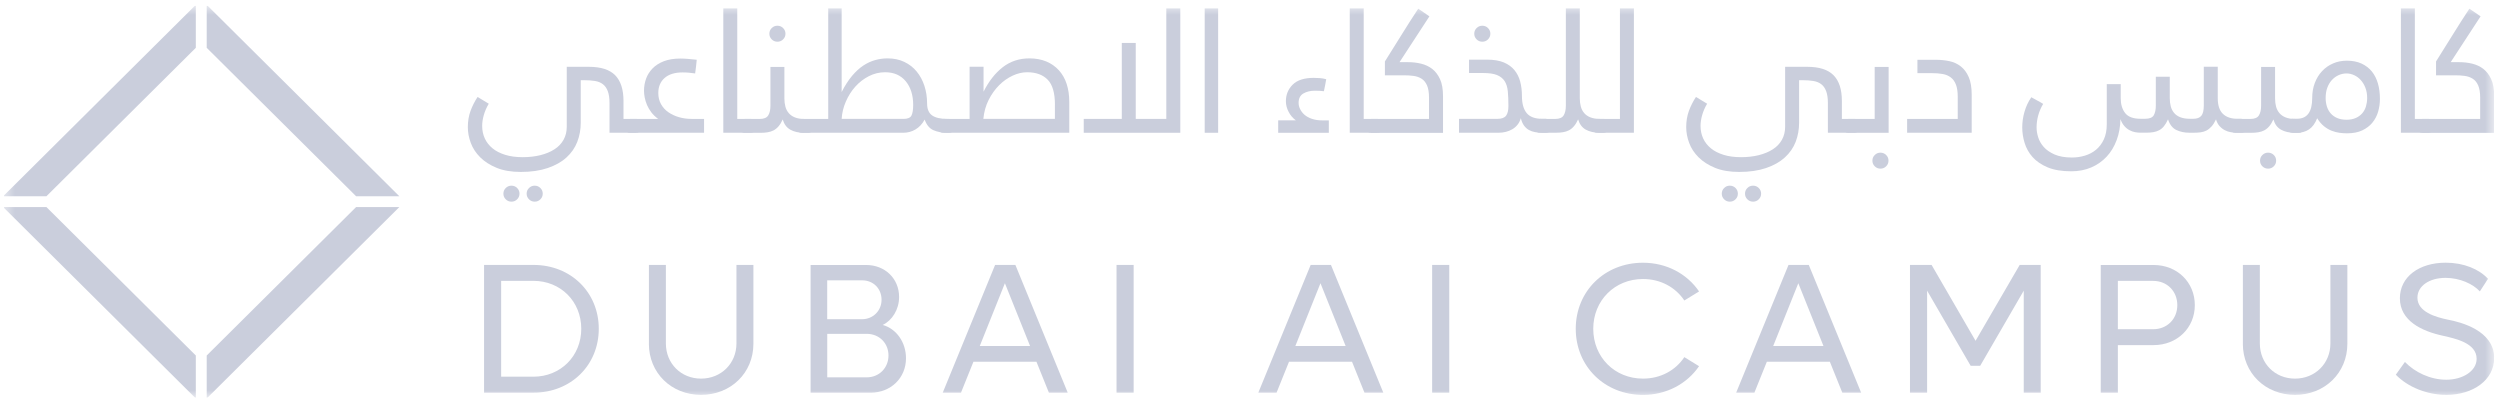 <svg width="253" height="41" viewBox="0 0 253 41" fill="none" xmlns="http://www.w3.org/2000/svg">
<g clip-path="url(#clip0_1545_501)">
<mask id="mask0_1545_501" style="mask-type:luminance" maskUnits="userSpaceOnUse" x="0" y="0" width="253" height="41">
<path d="M252.405 0.572H0.405V40.248H252.405V0.572Z" fill="white"/>
</mask>
<g mask="url(#mask0_1545_501)">
<path d="M19.606 36.065L4.61 21.165H0.833L19.606 39.817V36.065Z" fill="#CACEDC" stroke="#CACEDC" stroke-width="0.422" stroke-miterlimit="10"/>
<path d="M36.126 21.165L21.13 36.065V39.817L39.903 21.165H36.126Z" fill="#CACEDC" stroke="#CACEDC" stroke-width="0.422" stroke-miterlimit="10"/>
<path d="M21.13 4.75L36.126 19.65H39.903L21.13 0.998V4.75Z" fill="#CACEDC" stroke="#CACEDC" stroke-width="0.422" stroke-miterlimit="10"/>
<path d="M4.61 19.65L19.606 4.75V0.998L0.833 19.65H4.61Z" fill="#CACEDC" stroke="#CACEDC" stroke-width="0.422" stroke-miterlimit="10"/>
<path d="M64.385 12.033C64.653 12.033 64.792 12.136 64.792 12.343V13.018C64.792 13.298 64.653 13.432 64.385 13.432H61.682V10.41C61.682 9.92 61.621 9.524 61.505 9.218C61.388 8.913 61.223 8.68 61.006 8.517C60.79 8.353 60.526 8.246 60.209 8.194C59.893 8.142 59.538 8.116 59.139 8.116H58.771V12.416C58.771 13.104 58.654 13.75 58.42 14.357C58.187 14.959 57.818 15.489 57.325 15.937C56.831 16.388 56.198 16.741 55.432 17.004C54.665 17.266 53.755 17.4 52.707 17.4C51.75 17.4 50.936 17.262 50.264 16.986C49.593 16.711 49.038 16.358 48.601 15.924C48.164 15.489 47.843 15.002 47.644 14.465C47.444 13.927 47.345 13.397 47.345 12.868C47.345 12.27 47.436 11.723 47.618 11.224C47.8 10.729 48.038 10.255 48.333 9.812L49.463 10.496C49.238 10.871 49.073 11.254 48.961 11.646C48.848 12.037 48.796 12.403 48.796 12.743C48.796 13.199 48.883 13.621 49.06 14.008C49.238 14.396 49.502 14.727 49.844 15.011C50.186 15.295 50.62 15.51 51.13 15.67C51.642 15.829 52.231 15.906 52.889 15.906C53.548 15.906 54.137 15.838 54.682 15.704C55.228 15.566 55.705 15.373 56.103 15.114C56.506 14.861 56.813 14.533 57.03 14.15C57.247 13.763 57.355 13.324 57.355 12.833V6.761H59.59C60.807 6.761 61.695 7.045 62.258 7.617C62.817 8.19 63.098 9.055 63.098 10.217V12.033H64.385ZM50.944 19.599C50.944 19.375 51.022 19.186 51.182 19.026C51.343 18.867 51.533 18.79 51.759 18.79C51.984 18.79 52.175 18.867 52.335 19.026C52.495 19.186 52.573 19.375 52.573 19.599C52.573 19.823 52.495 20.012 52.335 20.171C52.175 20.331 51.984 20.408 51.759 20.408C51.533 20.408 51.343 20.331 51.182 20.171C51.022 20.012 50.944 19.823 50.944 19.599ZM53.296 19.599C53.296 19.375 53.374 19.186 53.535 19.026C53.695 18.867 53.885 18.79 54.111 18.79C54.336 18.79 54.526 18.867 54.687 19.026C54.847 19.186 54.925 19.375 54.925 19.599C54.925 19.823 54.847 20.012 54.687 20.171C54.526 20.331 54.336 20.408 54.111 20.408C53.885 20.408 53.695 20.331 53.535 20.171C53.374 20.012 53.296 19.823 53.296 19.599Z" fill="#CACEDC"/>
<path d="M63.765 13.436C63.497 13.436 63.358 13.333 63.358 13.126V12.45C63.358 12.171 63.497 12.037 63.765 12.037H66.607C66.325 11.826 66.091 11.602 65.909 11.361C65.727 11.12 65.584 10.875 65.476 10.621C65.368 10.367 65.294 10.122 65.246 9.877C65.199 9.631 65.173 9.399 65.173 9.175C65.173 8.753 65.246 8.349 65.385 7.961C65.524 7.574 65.745 7.23 66.039 6.924C66.334 6.619 66.715 6.378 67.178 6.197C67.646 6.016 68.201 5.926 68.846 5.926C69.08 5.926 69.34 5.939 69.617 5.96C69.894 5.982 70.193 6.012 70.509 6.046C70.488 6.313 70.462 6.55 70.436 6.756C70.414 6.963 70.384 7.191 70.349 7.432C70.115 7.398 69.903 7.372 69.712 7.355C69.522 7.337 69.309 7.329 69.076 7.329C68.287 7.329 67.681 7.518 67.256 7.893C66.832 8.267 66.62 8.775 66.62 9.408C66.62 9.829 66.71 10.208 66.892 10.535C67.074 10.862 67.321 11.138 67.633 11.353C67.945 11.568 68.3 11.74 68.703 11.856C69.106 11.973 69.526 12.033 69.976 12.033H71.25V13.436H63.761H63.765Z" fill="#CACEDC"/>
<path d="M73.199 0.851H74.611V12.033H75.989C76.257 12.033 76.396 12.136 76.396 12.342V13.018C76.396 13.298 76.257 13.431 75.989 13.431H73.199V0.851Z" fill="#CACEDC"/>
<path d="M75.369 13.436C75.101 13.436 74.962 13.332 74.962 13.126V12.45C74.962 12.17 75.101 12.037 75.369 12.037H76.89C77.314 12.037 77.6 11.916 77.747 11.675C77.895 11.434 77.968 11.107 77.968 10.698V6.773H79.38V9.963C79.38 10.259 79.415 10.531 79.48 10.78C79.545 11.034 79.657 11.254 79.818 11.443C79.978 11.632 80.186 11.779 80.446 11.882C80.706 11.985 81.022 12.041 81.403 12.041H81.793C82.061 12.041 82.2 12.145 82.2 12.351V13.027C82.2 13.307 82.061 13.44 81.793 13.44H81.351C80.823 13.44 80.368 13.337 79.991 13.13C79.614 12.924 79.354 12.575 79.211 12.089C79.081 12.377 78.939 12.609 78.783 12.79C78.627 12.971 78.458 13.104 78.276 13.199C78.09 13.294 77.89 13.354 77.678 13.388C77.466 13.423 77.241 13.44 77.007 13.44H75.382V13.431L75.369 13.436ZM77.86 3.412C77.86 3.188 77.938 2.999 78.098 2.84C78.258 2.68 78.449 2.603 78.674 2.603C78.9 2.603 79.09 2.68 79.25 2.84C79.411 2.999 79.489 3.188 79.489 3.412C79.489 3.636 79.411 3.825 79.25 3.985C79.09 4.144 78.9 4.221 78.674 4.221C78.449 4.221 78.258 4.144 78.098 3.985C77.938 3.825 77.86 3.636 77.86 3.412Z" fill="#CACEDC"/>
<path d="M81.165 13.436C80.897 13.436 80.758 13.332 80.758 13.126V12.45C80.758 12.17 80.897 12.037 81.165 12.037H83.816V0.851H85.176V9.313C85.505 8.663 85.856 8.125 86.225 7.681C86.597 7.242 86.978 6.89 87.372 6.631C87.766 6.373 88.169 6.188 88.581 6.076C88.992 5.964 89.404 5.908 89.815 5.908C90.452 5.908 91.015 6.024 91.509 6.261C92.003 6.498 92.423 6.816 92.765 7.234C93.107 7.647 93.367 8.129 93.549 8.684C93.731 9.239 93.822 9.833 93.822 10.466C93.822 11.03 93.987 11.434 94.324 11.675C94.662 11.916 95.182 12.037 95.888 12.037H96.048C96.317 12.037 96.455 12.14 96.455 12.347V13.022C96.455 13.302 96.317 13.436 96.048 13.436H95.853C95.312 13.436 94.844 13.345 94.45 13.169C94.056 12.992 93.766 12.635 93.575 12.101C93.341 12.54 93.029 12.872 92.648 13.1C92.267 13.328 91.851 13.436 91.401 13.436H81.157H81.165ZM91.427 12.033C91.851 12.033 92.12 11.921 92.237 11.697C92.353 11.473 92.414 11.116 92.414 10.621C92.414 9.635 92.163 8.835 91.665 8.228C91.162 7.617 90.465 7.311 89.573 7.311C88.997 7.311 88.447 7.445 87.931 7.707C87.411 7.974 86.957 8.323 86.562 8.762C86.168 9.201 85.848 9.709 85.601 10.277C85.354 10.845 85.211 11.43 85.176 12.028H91.431L91.427 12.033Z" fill="#CACEDC"/>
<path d="M95.455 13.435C95.186 13.435 95.048 13.332 95.048 13.125V12.45C95.048 12.17 95.186 12.037 95.455 12.037H98.123V6.752H99.535V9.278C100.068 8.219 100.713 7.393 101.48 6.799C102.247 6.205 103.148 5.908 104.183 5.908C104.82 5.908 105.387 6.016 105.89 6.222C106.388 6.433 106.812 6.73 107.163 7.117C107.51 7.505 107.774 7.961 107.947 8.499C108.12 9.037 108.211 9.635 108.211 10.302V13.435H95.459H95.455ZM106.76 10.603C106.76 9.416 106.518 8.572 106.028 8.068C105.539 7.565 104.846 7.311 103.949 7.311C103.468 7.311 102.979 7.423 102.481 7.655C101.983 7.888 101.528 8.206 101.112 8.624C100.696 9.041 100.341 9.536 100.051 10.113C99.76 10.69 99.583 11.326 99.514 12.032H106.756V10.608L106.76 10.603Z" fill="#CACEDC"/>
<path d="M119.446 0.851V13.436H109.674V12.033H113.525V4.346H114.937V12.033H118.03V0.851H119.446Z" fill="#CACEDC"/>
<path d="M121.915 0.851H123.276V13.436H121.915V0.851Z" fill="#CACEDC"/>
<path d="M134.477 12.175V13.44H129.353V12.175H131.137C130.83 11.951 130.587 11.667 130.406 11.314C130.224 10.965 130.132 10.608 130.132 10.247C130.132 9.58 130.362 9.02 130.821 8.564C131.28 8.108 131.991 7.88 132.94 7.88C133.138 7.88 133.351 7.888 133.576 7.905C133.801 7.923 134.013 7.961 134.213 8.017C134.178 8.25 134.139 8.456 134.104 8.624C134.07 8.792 134.026 8.999 133.979 9.231C133.732 9.197 133.425 9.179 133.061 9.179C132.615 9.179 132.225 9.274 131.904 9.459C131.583 9.644 131.419 9.963 131.419 10.406C131.419 10.617 131.466 10.828 131.571 11.039C131.675 11.249 131.817 11.439 132.012 11.611C132.207 11.779 132.454 11.921 132.758 12.024C133.061 12.127 133.412 12.183 133.805 12.183H134.486L134.477 12.175Z" fill="#CACEDC"/>
<path d="M136.595 0.851H138.007V12.033H139.384C139.653 12.033 139.791 12.136 139.791 12.342V13.018C139.791 13.298 139.653 13.431 139.384 13.431H136.595V0.851Z" fill="#CACEDC"/>
<path d="M138.769 13.435C138.501 13.435 138.362 13.332 138.362 13.126V12.45C138.362 12.17 138.501 12.037 138.769 12.037H144.617V9.889C144.617 9.36 144.547 8.942 144.413 8.637C144.275 8.331 144.092 8.107 143.854 7.961C143.621 7.815 143.348 7.72 143.045 7.681C142.737 7.638 142.408 7.621 142.057 7.621H140.152V6.218C140.727 5.306 141.286 4.415 141.819 3.55C142.352 2.685 142.924 1.794 143.525 0.881C143.759 1.032 143.954 1.165 144.11 1.277C144.266 1.389 144.448 1.514 144.655 1.656L141.632 6.291H142.499C142.945 6.291 143.383 6.339 143.807 6.442C144.232 6.545 144.604 6.717 144.933 6.967C145.258 7.221 145.526 7.565 145.73 8.008C145.934 8.452 146.033 9.024 146.033 9.73V13.448H138.774V13.44L138.769 13.435Z" fill="#CACEDC"/>
<path d="M156.472 12.033C156.741 12.033 156.879 12.136 156.879 12.342V13.018C156.879 13.298 156.741 13.431 156.472 13.431H156.03C155.796 13.431 155.562 13.41 155.342 13.371C155.116 13.328 154.913 13.259 154.723 13.152C154.532 13.048 154.371 12.898 154.228 12.704C154.09 12.51 153.982 12.265 153.908 11.96C153.834 12.213 153.726 12.437 153.57 12.627C153.419 12.816 153.241 12.966 153.041 13.083C152.842 13.199 152.626 13.285 152.387 13.345C152.149 13.405 151.92 13.431 151.699 13.431H147.653V12.028H151.539C151.964 12.028 152.253 11.921 152.414 11.71C152.574 11.499 152.652 11.168 152.652 10.724C152.652 10.161 152.631 9.67 152.591 9.244C152.552 8.818 152.44 8.478 152.266 8.202C152.089 7.935 151.829 7.729 151.491 7.591C151.149 7.453 150.681 7.389 150.078 7.389H148.667V6.037H150.503C151.174 6.037 151.733 6.132 152.185 6.317C152.631 6.507 152.99 6.765 153.258 7.092C153.527 7.419 153.726 7.806 153.843 8.254C153.96 8.701 154.02 9.188 154.02 9.717C154.02 10.492 154.186 11.069 154.506 11.452C154.826 11.835 155.35 12.024 156.07 12.024H156.476L156.472 12.033ZM149.195 3.412C149.195 3.188 149.273 2.999 149.434 2.84C149.594 2.68 149.785 2.603 150.01 2.603C150.235 2.603 150.426 2.68 150.586 2.84C150.745 2.999 150.824 3.188 150.824 3.412C150.824 3.636 150.745 3.825 150.586 3.985C150.426 4.144 150.235 4.221 150.01 4.221C149.785 4.221 149.594 4.144 149.434 3.985C149.273 3.825 149.195 3.636 149.195 3.412Z" fill="#CACEDC"/>
<path d="M155.864 13.436C155.596 13.436 155.458 13.332 155.458 13.126V12.45C155.458 12.17 155.596 12.037 155.864 12.037H157.385C157.809 12.037 158.096 11.916 158.243 11.675C158.39 11.434 158.464 11.107 158.464 10.698V0.851H159.876V9.954C159.876 10.251 159.91 10.522 159.976 10.771C160.04 11.025 160.152 11.245 160.313 11.434C160.473 11.624 160.681 11.77 160.941 11.873C161.201 11.977 161.518 12.033 161.898 12.033H162.289C162.557 12.033 162.695 12.136 162.695 12.342V13.018C162.695 13.298 162.557 13.431 162.289 13.431H161.847C161.318 13.431 160.863 13.328 160.486 13.121C160.11 12.915 159.85 12.566 159.706 12.08C159.577 12.368 159.434 12.601 159.277 12.781C159.122 12.962 158.953 13.096 158.771 13.19C158.585 13.285 158.385 13.345 158.173 13.38C157.961 13.414 157.735 13.431 157.502 13.431H155.874L155.864 13.436Z" fill="#CACEDC"/>
<path d="M161.662 13.436C161.392 13.436 161.254 13.332 161.254 13.126V12.45C161.254 12.17 161.392 12.037 161.662 12.037H163.939V0.851H165.351V13.436H161.662Z" fill="#CACEDC"/>
<path d="M187.684 12.033C187.953 12.033 188.091 12.136 188.091 12.343V13.018C188.091 13.298 187.953 13.432 187.684 13.432H184.982V10.41C184.982 9.92 184.92 9.524 184.804 9.218C184.687 8.913 184.523 8.68 184.306 8.517C184.089 8.353 183.825 8.246 183.508 8.194C183.193 8.142 182.837 8.116 182.439 8.116H182.07V12.416C182.07 13.104 181.953 13.75 181.72 14.357C181.486 14.959 181.118 15.489 180.624 15.937C180.13 16.388 179.498 16.741 178.731 17.004C177.964 17.266 177.055 17.4 176.006 17.4C175.05 17.4 174.235 17.262 173.563 16.986C172.892 16.711 172.338 16.358 171.9 15.924C171.463 15.489 171.142 15.002 170.944 14.465C170.744 13.927 170.644 13.397 170.644 12.868C170.644 12.27 170.736 11.723 170.917 11.224C171.099 10.729 171.337 10.255 171.632 9.812L172.762 10.496C172.537 10.871 172.373 11.254 172.26 11.646C172.148 12.037 172.095 12.403 172.095 12.743C172.095 13.199 172.182 13.621 172.359 14.008C172.537 14.396 172.801 14.727 173.144 15.011C173.486 15.295 173.919 15.51 174.43 15.67C174.941 15.829 175.53 15.906 176.188 15.906C176.847 15.906 177.436 15.838 177.981 15.704C178.527 15.566 179.004 15.373 179.402 15.114C179.805 14.861 180.113 14.533 180.33 14.15C180.546 13.763 180.655 13.324 180.655 12.833V6.761H182.889C184.107 6.761 184.994 7.045 185.557 7.617C186.12 8.19 186.398 9.055 186.398 10.217V12.033H187.684ZM174.244 19.599C174.244 19.375 174.321 19.186 174.482 19.026C174.642 18.867 174.833 18.79 175.058 18.79C175.283 18.79 175.474 18.867 175.634 19.026C175.795 19.186 175.872 19.375 175.872 19.599C175.872 19.823 175.795 20.012 175.634 20.171C175.474 20.331 175.283 20.408 175.058 20.408C174.833 20.408 174.642 20.331 174.482 20.171C174.321 20.012 174.244 19.823 174.244 19.599ZM176.596 19.599C176.596 19.375 176.674 19.186 176.834 19.026C176.994 18.867 177.185 18.79 177.41 18.79C177.635 18.79 177.826 18.867 177.986 19.026C178.146 19.186 178.225 19.375 178.225 19.599C178.225 19.823 178.146 20.012 177.986 20.171C177.826 20.331 177.635 20.408 177.41 20.408C177.185 20.408 176.994 20.331 176.834 20.171C176.674 20.012 176.596 19.823 176.596 19.599Z" fill="#CACEDC"/>
<path d="M187.066 13.435C186.798 13.435 186.658 13.332 186.658 13.125V12.449C186.658 12.17 186.798 12.036 187.066 12.036H189.717V6.773H191.129V13.439H187.066V13.435ZM189.487 16.258C189.487 16.034 189.565 15.845 189.725 15.686C189.886 15.527 190.076 15.449 190.301 15.449C190.527 15.449 190.717 15.527 190.878 15.686C191.038 15.845 191.116 16.034 191.116 16.258C191.116 16.482 191.038 16.671 190.878 16.831C190.717 16.99 190.527 17.067 190.301 17.067C190.076 17.067 189.886 16.99 189.725 16.831C189.565 16.671 189.487 16.482 189.487 16.258Z" fill="#CACEDC"/>
<path d="M193 13.436V12.033H198.123V9.778C198.123 9.287 198.062 8.882 197.945 8.573C197.828 8.263 197.656 8.017 197.426 7.841C197.197 7.664 196.919 7.544 196.594 7.488C196.269 7.428 195.901 7.402 195.49 7.402H194.043V6.051H195.936C196.395 6.051 196.841 6.098 197.278 6.188C197.716 6.283 198.102 6.459 198.435 6.722C198.769 6.984 199.037 7.346 199.236 7.802C199.436 8.258 199.536 8.857 199.536 9.593V13.436H193Z" fill="#CACEDC"/>
<path d="M226.845 12.033C227.113 12.033 227.253 12.136 227.253 12.343V13.018C227.253 13.298 227.113 13.431 226.845 13.431H226.386C226.187 13.431 225.979 13.414 225.766 13.38C225.554 13.345 225.35 13.281 225.156 13.178C224.961 13.079 224.783 12.941 224.623 12.764C224.462 12.588 224.341 12.356 224.26 12.08C224.12 12.381 223.969 12.622 223.808 12.799C223.648 12.975 223.479 13.113 223.298 13.208C223.116 13.302 222.92 13.358 222.712 13.389C222.505 13.419 222.284 13.431 222.05 13.431H221.556C221.063 13.431 220.626 13.337 220.239 13.152C219.859 12.967 219.577 12.61 219.404 12.076C219.273 12.364 219.135 12.597 218.988 12.777C218.84 12.958 218.676 13.091 218.494 13.186C218.313 13.281 218.117 13.341 217.905 13.376C217.693 13.41 217.463 13.427 217.217 13.427H216.597C216.433 13.427 216.255 13.41 216.068 13.376C215.883 13.341 215.692 13.277 215.505 13.173C215.314 13.074 215.142 12.937 214.985 12.756C214.825 12.579 214.695 12.343 214.587 12.054C214.574 12.825 214.449 13.53 214.205 14.18C213.963 14.83 213.63 15.385 213.196 15.85C212.763 16.315 212.248 16.681 211.637 16.943C211.031 17.206 210.35 17.335 209.61 17.335C208.653 17.335 207.86 17.202 207.219 16.935C206.582 16.668 206.076 16.319 205.694 15.893C205.314 15.467 205.049 14.985 204.889 14.456C204.728 13.931 204.651 13.41 204.651 12.894C204.651 12.377 204.724 11.839 204.88 11.306C205.032 10.776 205.261 10.286 205.569 9.842C205.794 9.971 205.998 10.083 206.18 10.178C206.361 10.273 206.556 10.38 206.769 10.514C206.544 10.888 206.378 11.28 206.266 11.688C206.153 12.097 206.102 12.502 206.102 12.902C206.102 13.208 206.153 13.535 206.262 13.883C206.366 14.232 206.552 14.559 206.82 14.865C207.085 15.17 207.449 15.42 207.916 15.631C208.385 15.833 208.965 15.941 209.675 15.941C210.135 15.941 210.577 15.876 211 15.747C211.425 15.618 211.798 15.42 212.123 15.149C212.447 14.878 212.712 14.533 212.907 14.112C213.101 13.69 213.205 13.186 213.205 12.601V8.512H214.617V9.95C214.617 10.561 214.768 11.056 215.063 11.439C215.362 11.826 215.883 12.02 216.618 12.02H217.095C217.541 12.02 217.827 11.899 217.965 11.658C218.1 11.417 218.169 11.095 218.169 10.681V7.768H219.581V9.945C219.581 10.238 219.615 10.509 219.681 10.763C219.746 11.017 219.859 11.232 220.014 11.422C220.17 11.611 220.378 11.757 220.638 11.861C220.898 11.964 221.219 12.02 221.604 12.02H221.972C222.336 12.02 222.6 11.921 222.769 11.723C222.939 11.525 223.024 11.176 223.024 10.681V6.756H224.437V9.945C224.437 10.66 224.61 11.185 224.957 11.521C225.303 11.856 225.801 12.024 226.45 12.024H226.841L226.854 12.033H226.845Z" fill="#CACEDC"/>
<path d="M226.226 13.435C225.957 13.435 225.819 13.332 225.819 13.125V12.449C225.819 12.17 225.957 12.036 226.226 12.036H227.747C228.17 12.036 228.457 11.916 228.603 11.675C228.751 11.434 228.824 11.107 228.824 10.698V6.773H230.237V9.962C230.237 10.259 230.271 10.53 230.336 10.78C230.402 11.029 230.514 11.253 230.674 11.442C230.835 11.632 231.042 11.778 231.303 11.881C231.562 11.985 231.878 12.041 232.259 12.041H232.649C232.917 12.041 233.057 12.144 233.057 12.35V13.026C233.057 13.306 232.917 13.439 232.649 13.439H232.208C231.679 13.439 231.224 13.336 230.848 13.129C230.47 12.923 230.211 12.574 230.068 12.088C229.937 12.376 229.795 12.609 229.639 12.789C229.483 12.97 229.314 13.104 229.132 13.198C228.946 13.293 228.747 13.353 228.535 13.388C228.323 13.422 228.097 13.439 227.864 13.439H226.239V13.431L226.226 13.435ZM228.716 16.258C228.716 16.034 228.794 15.845 228.954 15.686C229.115 15.527 229.306 15.449 229.531 15.449C229.756 15.449 229.946 15.527 230.107 15.686C230.267 15.845 230.345 16.034 230.345 16.258C230.345 16.482 230.267 16.671 230.107 16.831C229.946 16.99 229.756 17.067 229.531 17.067C229.306 17.067 229.115 16.99 228.954 16.831C228.794 16.671 228.716 16.482 228.716 16.258Z" fill="#CACEDC"/>
<path d="M232.016 13.436C231.748 13.436 231.609 13.328 231.609 13.121V12.437C231.609 12.157 231.748 12.015 232.016 12.015H232.475C233.489 12.015 233.996 11.314 233.996 9.911C233.996 9.36 234.083 8.856 234.26 8.392C234.438 7.927 234.68 7.531 234.992 7.199C235.304 6.868 235.672 6.605 236.105 6.42C236.534 6.231 237.002 6.141 237.509 6.141C238.072 6.141 238.565 6.24 238.981 6.429C239.397 6.623 239.748 6.889 240.026 7.225C240.302 7.565 240.506 7.97 240.644 8.443C240.784 8.917 240.848 9.442 240.848 10.014C240.848 10.449 240.788 10.875 240.671 11.288C240.553 11.701 240.359 12.075 240.094 12.403C239.831 12.73 239.484 12.992 239.06 13.194C238.635 13.397 238.115 13.492 237.505 13.492C237.271 13.492 237.019 13.474 236.755 13.44C236.491 13.405 236.222 13.332 235.958 13.229C235.693 13.126 235.438 12.975 235.187 12.773C234.941 12.575 234.711 12.308 234.499 11.968C234.287 12.497 234.009 12.872 233.667 13.1C233.325 13.328 232.9 13.444 232.394 13.444H232.004L232.016 13.436ZM237.475 12.118C237.825 12.118 238.137 12.058 238.401 11.942C238.665 11.826 238.882 11.667 239.055 11.469C239.228 11.271 239.354 11.038 239.432 10.776C239.51 10.513 239.557 10.229 239.557 9.924C239.557 9.536 239.497 9.192 239.38 8.886C239.263 8.581 239.107 8.323 238.913 8.107C238.717 7.892 238.497 7.724 238.241 7.608C237.985 7.492 237.734 7.432 237.47 7.432C237.188 7.432 236.916 7.492 236.66 7.608C236.404 7.724 236.175 7.892 235.98 8.107C235.785 8.323 235.629 8.585 235.521 8.886C235.408 9.192 235.356 9.536 235.356 9.924C235.356 10.229 235.4 10.509 235.481 10.776C235.564 11.038 235.689 11.271 235.863 11.469C236.031 11.667 236.252 11.826 236.517 11.942C236.781 12.058 237.106 12.118 237.479 12.118H237.487H237.475Z" fill="#CACEDC"/>
<path d="M242.971 0.851H244.383V12.033H245.76C246.029 12.033 246.167 12.136 246.167 12.342V13.018C246.167 13.298 246.029 13.431 245.76 13.431H242.971V0.851Z" fill="#CACEDC"/>
<path d="M245.146 13.435C244.877 13.435 244.739 13.332 244.739 13.126V12.45C244.739 12.17 244.877 12.037 245.146 12.037H250.993V9.889C250.993 9.36 250.924 8.942 250.789 8.637C250.651 8.331 250.47 8.107 250.231 7.961C249.997 7.815 249.724 7.72 249.421 7.681C249.113 7.638 248.784 7.621 248.433 7.621H246.528V6.218C247.104 5.306 247.662 4.415 248.195 3.55C248.728 2.685 249.3 1.794 249.901 0.881C250.135 1.032 250.33 1.165 250.487 1.277C250.642 1.389 250.825 1.514 251.033 1.656L248.009 6.291H248.875C249.321 6.291 249.759 6.339 250.183 6.442C250.608 6.545 250.98 6.717 251.309 6.967C251.634 7.221 251.902 7.565 252.106 8.008C252.31 8.452 252.41 9.024 252.41 9.73V13.448H245.15V13.44L245.146 13.435Z" fill="#CACEDC"/>
<path d="M60.596 33.272C60.596 36.964 57.767 39.736 53.999 39.736H48.987V26.811H53.999C57.767 26.811 60.596 29.583 60.596 33.272ZM58.824 33.272C58.824 30.5 56.732 28.421 53.977 28.421H50.716V38.122H53.977C56.728 38.122 58.824 36.039 58.824 33.272Z" fill="#CACEDC"/>
<path d="M65.671 34.791V26.811H67.387V34.756C67.387 36.779 68.911 38.316 70.947 38.316C72.983 38.316 74.529 36.779 74.529 34.756V26.811H76.245V34.791C76.245 37.73 73.966 39.96 70.947 39.96C67.928 39.96 65.667 37.73 65.667 34.791H65.671Z" fill="#CACEDC"/>
<path d="M91.687 36.254C91.687 38.26 90.14 39.74 88.105 39.74H82.032V26.816H87.65C89.556 26.816 90.989 28.184 90.989 30.057C90.989 31.331 90.275 32.437 89.33 32.884C90.725 33.276 91.687 34.645 91.687 36.254ZM83.713 28.37V32.303H87.256C88.33 32.303 89.213 31.46 89.213 30.336C89.213 29.213 88.386 28.37 87.256 28.37H83.713ZM89.915 35.974C89.915 34.722 88.975 33.784 87.71 33.784H83.717V38.187H87.71C88.971 38.187 89.915 37.231 89.915 35.974Z" fill="#CACEDC"/>
<path d="M104.884 36.607H98.512L97.252 39.736H95.406L100.704 26.811H102.757L108.054 39.736H106.148L104.888 36.607H104.884ZM104.243 35.015L101.696 28.662L99.153 35.015H104.243Z" fill="#CACEDC"/>
<path d="M112.992 26.811H114.725V39.736H112.992V26.811Z" fill="#CACEDC"/>
<path d="M136.82 36.607H130.448L129.188 39.736H127.342L132.64 26.811H134.693L139.991 39.736H138.084L136.824 36.607H136.82ZM136.178 35.015L133.632 28.662L131.089 35.015H136.178Z" fill="#CACEDC"/>
<path d="M144.933 26.811H146.666V39.736H144.933V26.811Z" fill="#CACEDC"/>
<path d="M159.466 33.272C159.466 29.467 162.39 26.588 166.271 26.588C168.684 26.588 170.74 27.728 171.945 29.493L170.455 30.41C169.567 29.08 168.06 28.236 166.271 28.236C163.408 28.236 161.237 30.41 161.237 33.276C161.237 36.142 163.403 38.316 166.271 38.316C168.064 38.316 169.572 37.472 170.455 36.142L171.945 37.059C170.736 38.819 168.684 39.964 166.271 39.964C162.39 39.964 159.466 37.076 159.466 33.276V33.272Z" fill="#CACEDC"/>
<path d="M185.177 36.608H178.805L177.544 39.737H175.7L180.997 26.812H183.05L188.347 39.737H186.441L185.181 36.608H185.177ZM184.536 35.016L181.989 28.663L179.447 35.016H184.536Z" fill="#CACEDC"/>
<path d="M206.518 26.812V39.737H204.803V29.416L200.393 37.021H199.432L195.023 29.416V39.737H193.29V26.812H195.478L199.926 34.49L204.392 26.812H206.523H206.518Z" fill="#CACEDC"/>
<path d="M222.116 30.88C222.116 33.187 220.323 34.925 217.948 34.925H214.328V39.741H212.595V26.817H217.948C220.323 26.817 222.116 28.556 222.116 30.88ZM220.344 30.88C220.344 29.472 219.309 28.427 217.91 28.427H214.328V33.316H217.91C219.305 33.316 220.344 32.287 220.344 30.88Z" fill="#CACEDC"/>
<path d="M226.98 34.792V26.812H228.696V34.757C228.696 36.78 230.22 38.317 232.256 38.317C234.291 38.317 235.837 36.78 235.837 34.757V26.812H237.553V34.792C237.553 37.731 235.274 39.961 232.256 39.961C229.237 39.961 226.976 37.731 226.976 34.792H226.98Z" fill="#CACEDC"/>
<path d="M242.457 37.92L243.379 36.629C244.363 37.657 245.926 38.428 247.564 38.428C249.201 38.428 250.635 37.567 250.635 36.31C250.635 34.718 248.503 34.27 247.26 33.986C245.073 33.517 242.868 32.467 242.868 30.182C242.868 28.03 244.792 26.584 247.507 26.584C249.335 26.584 250.882 27.238 251.787 28.215L250.96 29.489C250.28 28.74 248.941 28.12 247.49 28.12C245.848 28.12 244.644 28.942 244.644 30.126C244.644 31.55 246.455 32.093 247.755 32.355C249.015 32.596 252.411 33.444 252.411 36.233C252.411 38.445 250.297 39.96 247.564 39.96C245.623 39.96 243.662 39.172 242.457 37.92Z" fill="#CACEDC"/>
</g>
</g>
<defs>
<clipPath id="clip0_1545_501">
<rect width="252" height="39.677" fill="white" transform="translate(0.405 0.572)"/>
</clipPath>
</defs>
</svg>
